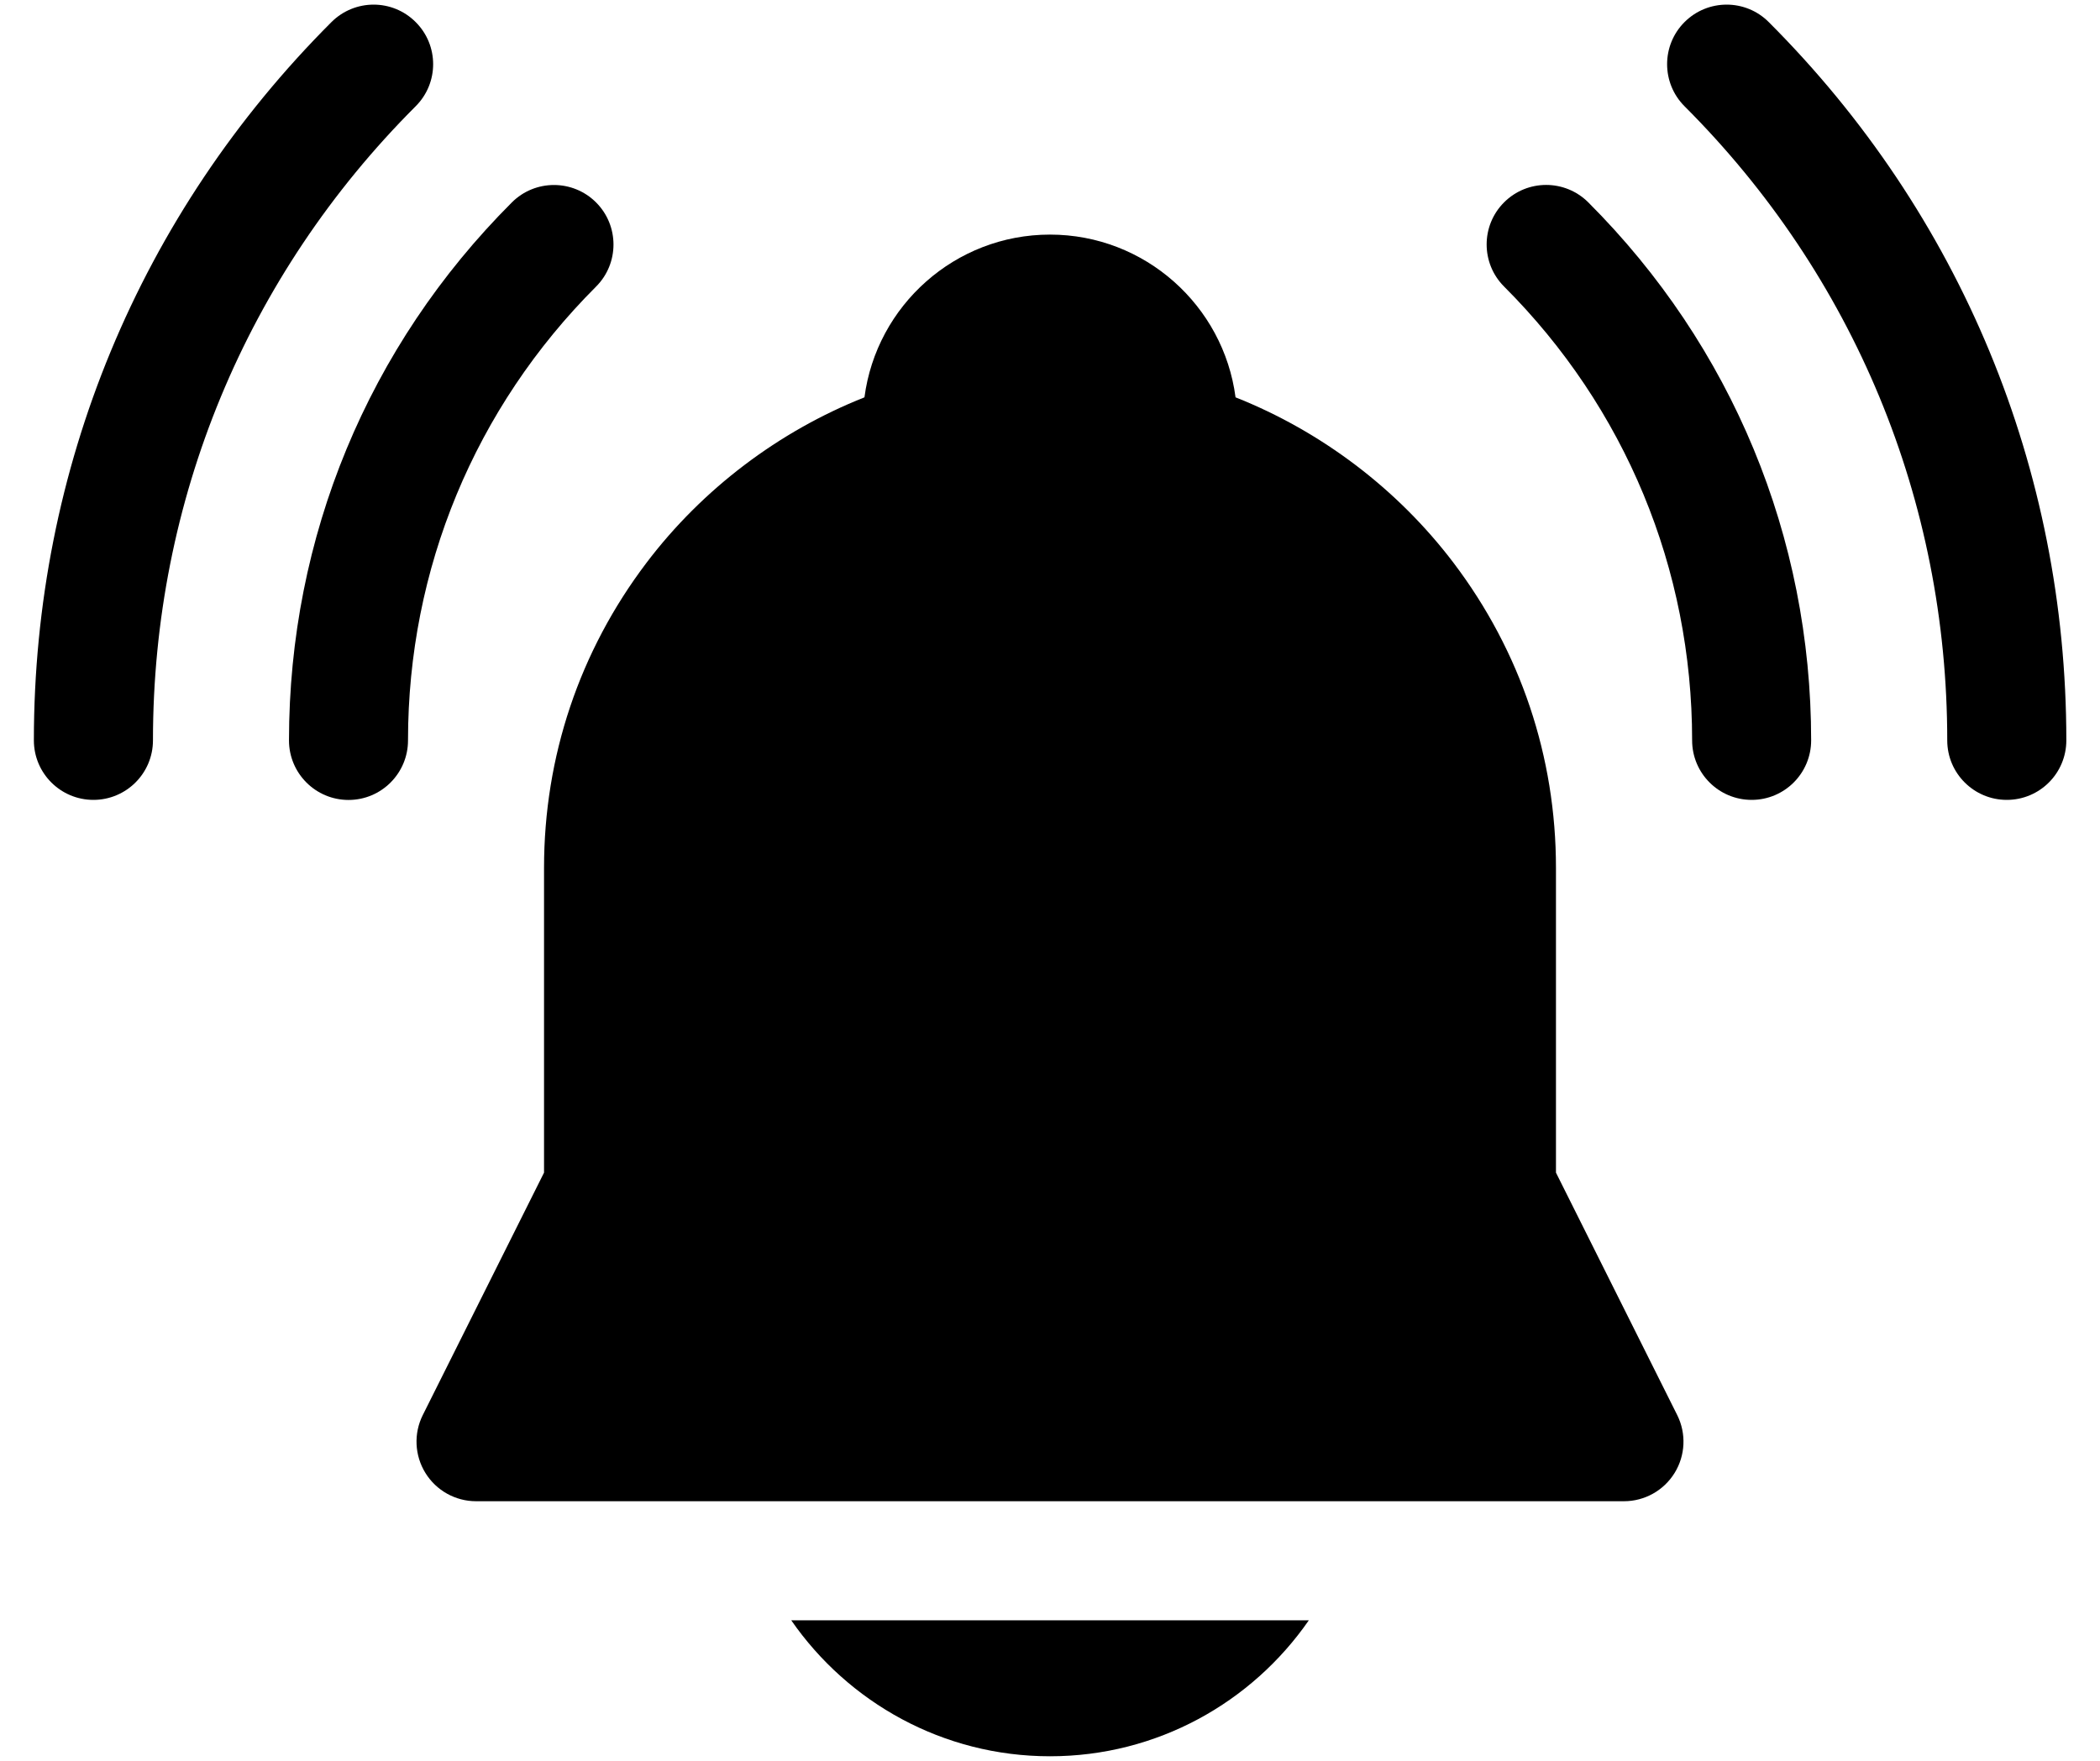 <svg width="31" height="26" viewBox="0 0 31 26" fill="none" xmlns="http://www.w3.org/2000/svg">
<path d="M26.11 0.326C25.767 -0.018 25.21 -0.017 24.867 0.326C24.524 0.669 24.524 1.226 24.867 1.569C27.368 4.07 28.745 7.395 28.745 10.932C28.745 11.418 29.139 11.811 29.624 11.811C30.11 11.811 30.503 11.418 30.503 10.932C30.503 6.926 28.943 3.159 26.11 0.326Z" fill="black"/>
<path d="M6.136 0.326C5.793 -0.018 5.237 -0.017 4.893 0.326C2.06 3.159 0.5 6.926 0.5 10.932C0.5 11.418 0.894 11.811 1.379 11.811C1.864 11.811 2.258 11.418 2.258 10.932C2.258 7.395 3.635 4.07 6.136 1.569C6.48 1.226 6.48 0.669 6.136 0.326Z" fill="black"/>
<path d="M22.203 2.988C21.86 3.331 21.86 3.888 22.203 4.231C23.993 6.021 24.979 8.401 24.979 10.932C24.979 11.418 25.372 11.811 25.858 11.811C26.343 11.811 26.736 11.418 26.736 10.932C26.736 7.931 25.568 5.11 23.446 2.988C23.102 2.645 22.546 2.645 22.203 2.988Z" fill="black"/>
<path d="M8.799 2.989C8.456 2.646 7.899 2.646 7.556 2.989C5.434 5.111 4.266 7.932 4.266 10.933C4.266 11.418 4.659 11.812 5.145 11.812C5.63 11.812 6.023 11.418 6.023 10.933C6.023 8.402 7.009 6.022 8.799 4.232C9.142 3.889 9.142 3.332 8.799 2.989Z" fill="black"/>
<path d="M22.969 17.315V12.815C22.969 11.174 22.446 9.617 21.458 8.312C20.631 7.221 19.505 6.369 18.239 5.867C18.062 4.513 16.901 3.464 15.5 3.464C14.098 3.464 12.938 4.513 12.761 5.867C11.495 6.369 10.368 7.221 9.542 8.312C8.554 9.617 8.031 11.174 8.031 12.815V17.315L6.241 20.895C6.105 21.167 6.12 21.491 6.28 21.75C6.44 22.009 6.723 22.167 7.027 22.167H23.973C24.277 22.167 24.56 22.009 24.72 21.75C24.88 21.491 24.895 21.168 24.759 20.895L22.969 17.315Z" fill="black"/>
<path d="M15.5 25.933C17.083 25.933 18.482 25.137 19.321 23.925H11.68C12.519 25.137 13.918 25.933 15.5 25.933Z" fill="black"/>
</svg>
